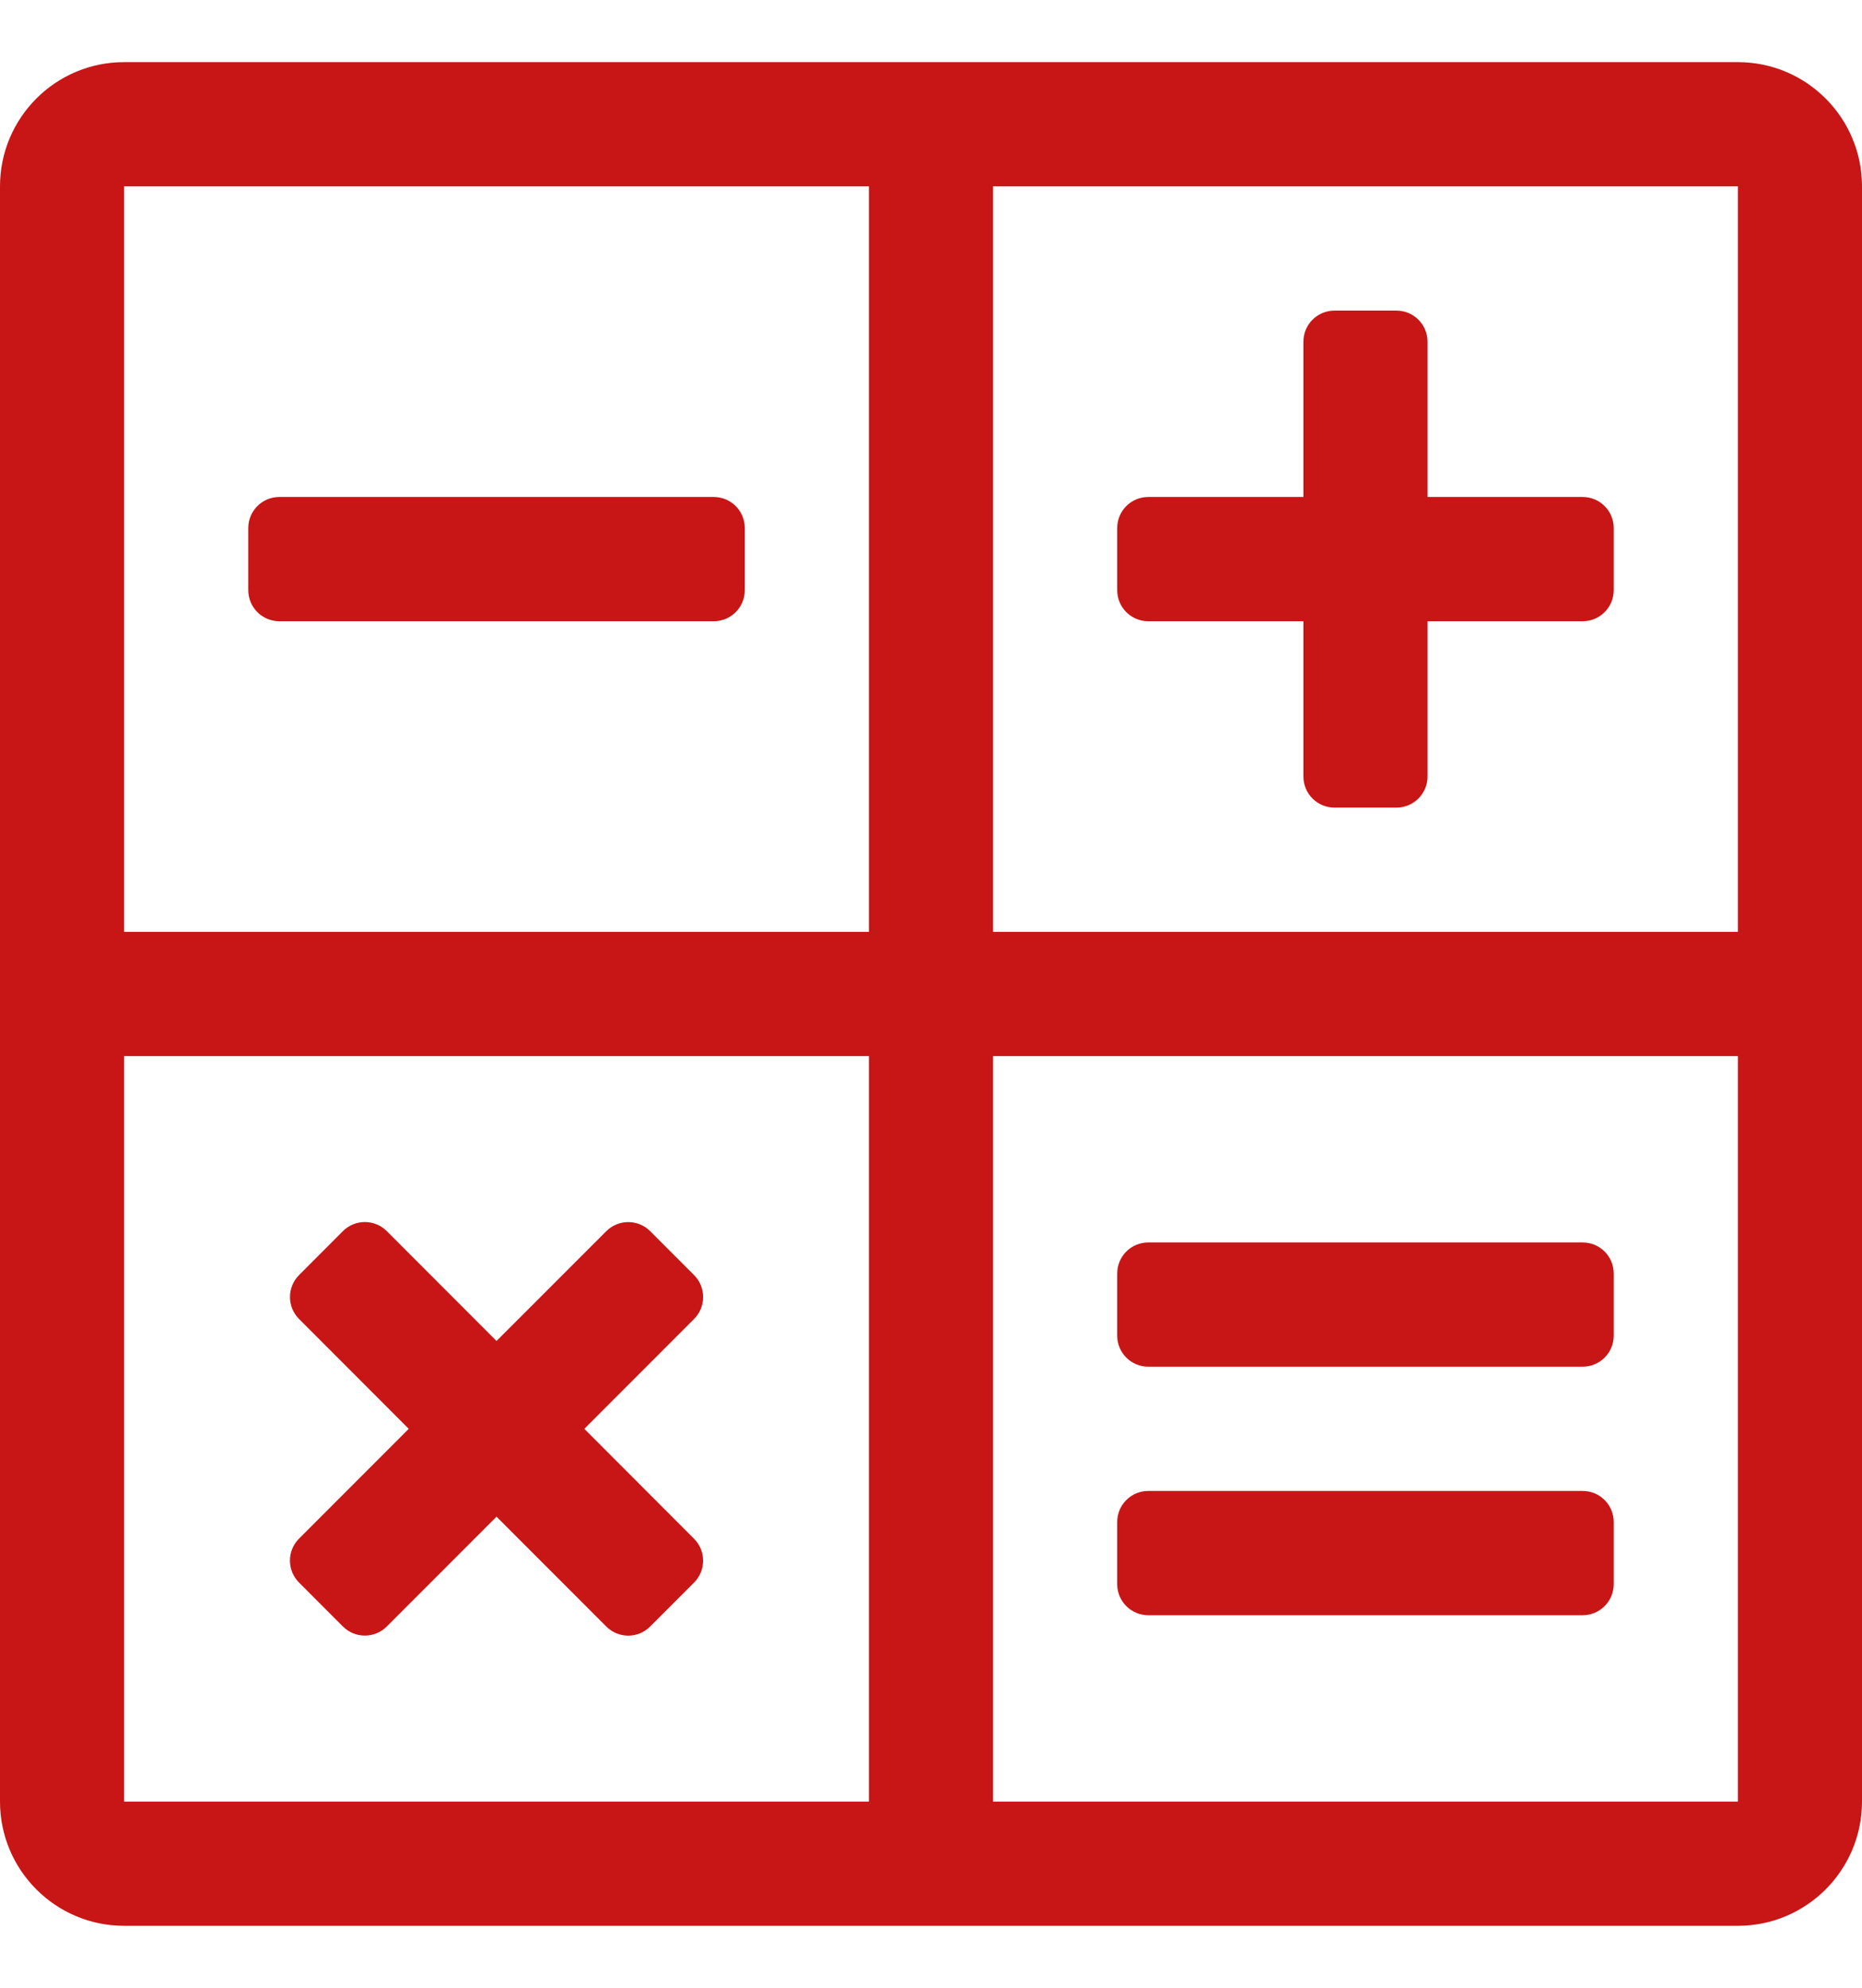 <svg width="74" height="79" viewBox="0 0 74 79" fill="none" xmlns="http://www.w3.org/2000/svg">
<path d="M11.1 24.688H28.367C29.048 24.688 29.6 24.135 29.6 23.453V20.984C29.6 20.302 29.048 19.75 28.367 19.75H11.1C10.419 19.75 9.867 20.302 9.867 20.984V23.453C9.867 24.135 10.419 24.688 11.1 24.688ZM11.885 62.891L13.628 64.636C14.109 65.118 14.891 65.118 15.372 64.636L19.733 60.273L24.095 64.638C24.576 65.12 25.357 65.12 25.838 64.638L27.582 62.893C28.063 62.411 28.063 61.629 27.582 61.148L23.222 56.781L27.584 52.416C28.064 51.935 28.064 51.153 27.584 50.671L25.84 48.926C25.359 48.445 24.577 48.445 24.096 48.926L19.733 53.289L15.372 48.924C14.891 48.443 14.109 48.443 13.628 48.924L11.885 50.671C11.404 51.153 11.404 51.935 11.885 52.416L16.244 56.781L11.883 61.145C11.652 61.377 11.522 61.691 11.523 62.018C11.523 62.346 11.653 62.66 11.885 62.891ZM69.067 2.469H4.933C2.209 2.469 0 4.68 0 7.406V71.594C0 74.32 2.209 76.531 4.933 76.531H69.067C71.791 76.531 74 74.32 74 71.594V7.406C74 4.68 71.791 2.469 69.067 2.469ZM34.533 71.594H4.933V41.969H34.533V71.594ZM34.533 37.031H4.933V7.406H34.533V37.031ZM69.067 71.594H39.467V41.969H69.067V71.594ZM69.067 37.031H39.467V7.406H69.067V37.031ZM45.633 24.688H51.8V30.859C51.8 31.541 52.352 32.094 53.033 32.094H55.5C56.181 32.094 56.733 31.541 56.733 30.859V24.688H62.9C63.581 24.688 64.133 24.135 64.133 23.453V20.984C64.133 20.302 63.581 19.75 62.9 19.75H56.733V13.578C56.733 12.896 56.181 12.344 55.5 12.344H53.033C52.352 12.344 51.8 12.896 51.8 13.578V19.75H45.633C44.952 19.75 44.4 20.302 44.4 20.984V23.453C44.4 24.135 44.952 24.688 45.633 24.688ZM45.633 64.188H62.9C63.581 64.188 64.133 63.635 64.133 62.953V60.484C64.133 59.802 63.581 59.25 62.9 59.25H45.633C44.952 59.25 44.4 59.802 44.4 60.484V62.953C44.4 63.635 44.952 64.188 45.633 64.188ZM45.633 54.312H62.9C63.581 54.312 64.133 53.76 64.133 53.078V50.609C64.133 49.927 63.581 49.375 62.9 49.375H45.633C44.952 49.375 44.4 49.927 44.4 50.609V53.078C44.4 53.76 44.952 54.312 45.633 54.312Z" fill="#C81616"/>
</svg>
